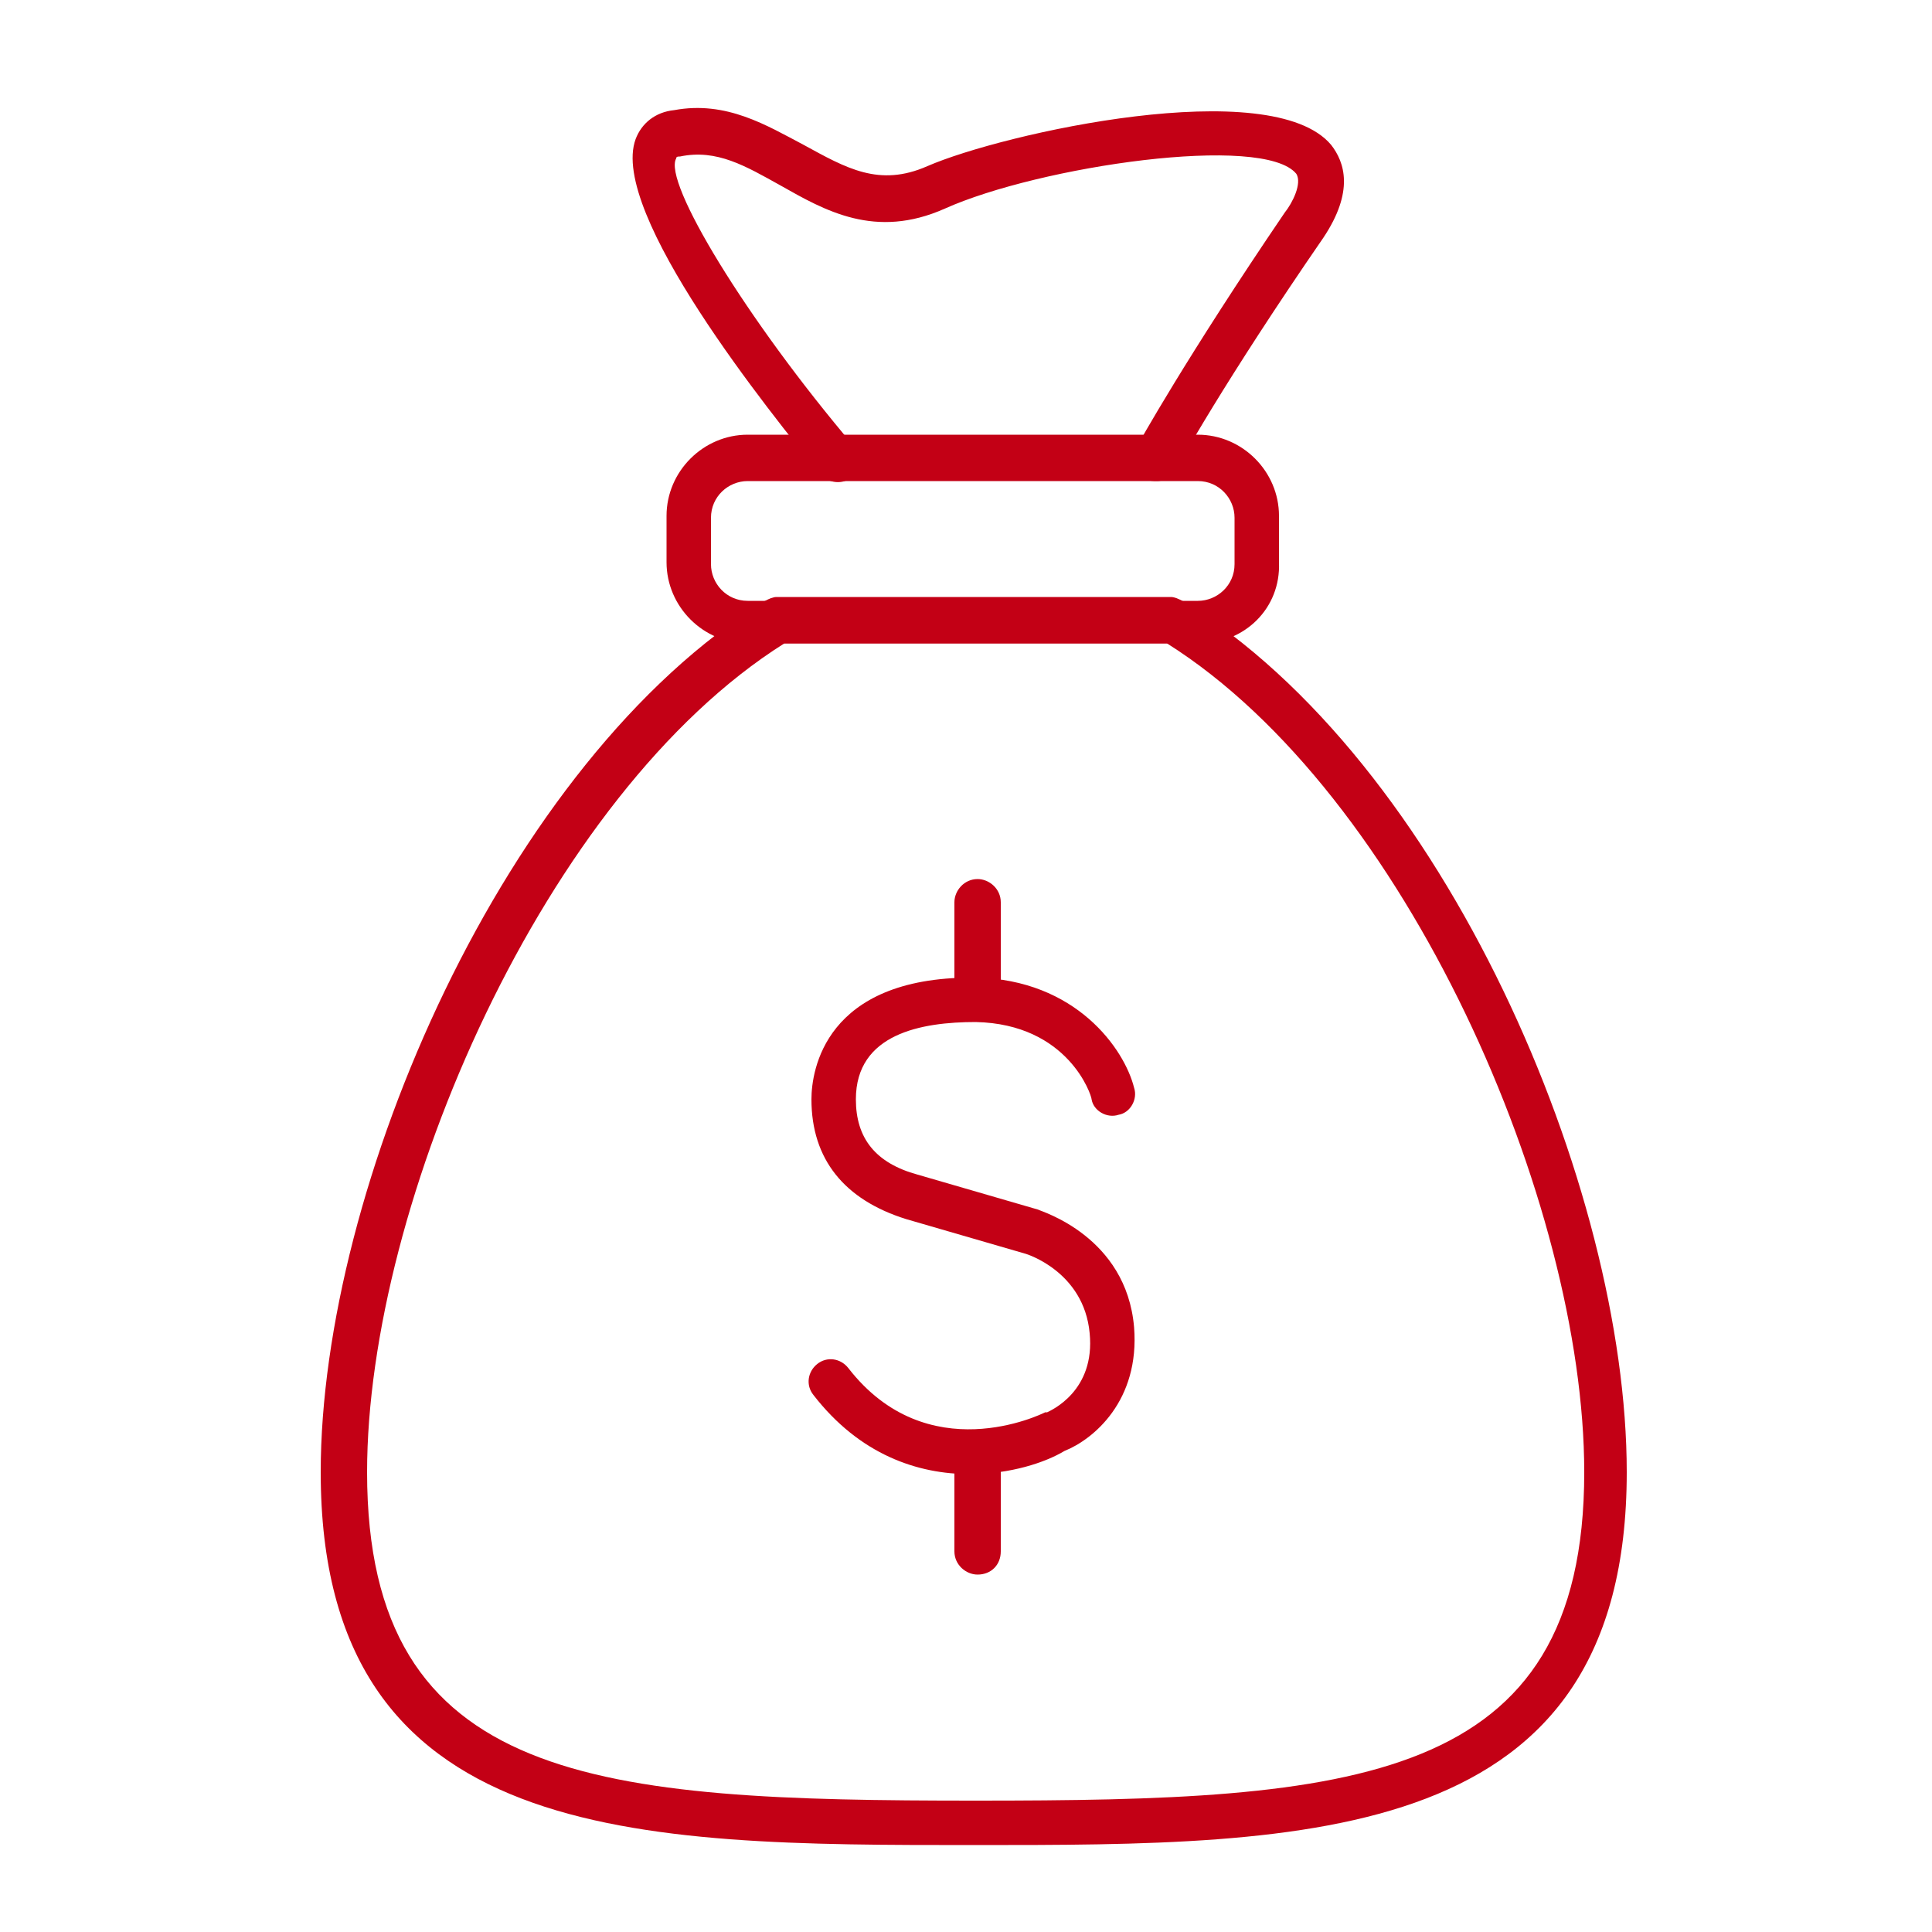 <?xml version="1.0" encoding="utf-8"?>
<!-- Generator: Adobe Illustrator 25.2.3, SVG Export Plug-In . SVG Version: 6.00 Build 0)  -->
<svg version="1.1" id="Layer_1" xmlns="http://www.w3.org/2000/svg" xmlns:xlink="http://www.w3.org/1999/xlink" x="0px" y="0px"
	 viewBox="0 0 100 100" style="enable-background:new 0 0 100 100;" xml:space="preserve">
<style type="text/css">
	.st0{fill:#C30015;}
</style>
<g>
	<g>
		<g>
			<path class="st0" d="M50.2,76.3c-2.7,0-5.7-1-8.1-4.1c-0.4-0.5-0.3-1.2,0.2-1.6c0.5-0.4,1.2-0.3,1.6,0.2c4.1,5.3,10,2.4,10.2,2.3
				c0,0,0.1,0,0.1,0c0.2-0.1,2.5-1.1,2.2-4.1c-0.3-3.2-3.3-4.1-3.3-4.1c0,0-3.1-0.9-6.2-1.8c-3.2-1-4.9-3.1-4.9-6.2
				c0-1.5,0.7-6.3,8.3-6.3c0.1,0,0.1,0,0.2,0c5.2,0.1,7.7,3.7,8.2,5.7c0.2,0.6-0.2,1.3-0.8,1.4c-0.6,0.2-1.3-0.2-1.4-0.8l0,0
				c0-0.2-1.2-3.9-6-4c-2.8,0-6.2,0.6-6.2,4c0,2,1,3.3,3.2,3.9c3.1,0.9,6.2,1.8,6.2,1.8c0.2,0.1,4.6,1.4,5,6.1
				c0.3,3.8-2.1,5.8-3.6,6.4C54.1,75.7,52.3,76.3,50.2,76.3z"/>
		</g>
		<g>
			<path class="st0" d="M50.6,52.8c-0.6,0-1.2-0.5-1.2-1.2v-4.9c0-0.6,0.5-1.2,1.2-1.2c0.6,0,1.2,0.5,1.2,1.2v4.9
				C51.8,52.3,51.3,52.8,50.6,52.8z"/>
		</g>
		<g>
			<path class="st0" d="M50.6,81.5c-0.6,0-1.2-0.5-1.2-1.2v-4.9c0-0.6,0.5-1.2,1.2-1.2c0.6,0,1.2,0.5,1.2,1.2v4.9
				C51.8,81,51.3,81.5,50.6,81.5z"/>
		</g>
	</g>
	<g>
		<g>
			<path class="st0" d="M50.4,95.5c-17.4,0-33.8,0-33.8-19.3c0-14.7,9.5-36.8,23-45.1c0.2-0.1,0.4-0.2,0.6-0.2h20.4
				c0.2,0,0.4,0.1,0.6,0.2c13.6,8.3,23,30.4,23,45.1C84.2,95.5,67.8,95.5,50.4,95.5z M40.6,33.3c-12.4,7.8-21.6,29-21.6,42.9
				c0,16.2,12,17,31.5,17c19.5,0,31.5-0.8,31.5-17c0-13.9-9.2-35.1-21.6-42.9H40.6z"/>
		</g>
		<g>
			<path class="st0" d="M62.1,33.3H38.7c-2.3,0-4.2-1.9-4.2-4.2v-2.4c0-2.3,1.9-4.2,4.2-4.2h23.3c2.3,0,4.2,1.9,4.2,4.2v2.4
				C66.3,31.5,64.4,33.3,62.1,33.3z M38.7,24.9c-1,0-1.9,0.8-1.9,1.9v2.4c0,1,0.8,1.9,1.9,1.9h23.3c1,0,1.9-0.8,1.9-1.9v-2.4
				c0-1-0.8-1.9-1.9-1.9H38.7z"/>
		</g>
		<g>
			<path class="st0" d="M59.9,24.9c-0.2,0-0.4,0-0.6-0.1c-0.6-0.3-0.8-1-0.5-1.6c0.1-0.2,2.6-4.7,7.7-12.2c0.4-0.5,0.9-1.5,0.6-2
				c-1.7-2.1-13.3-0.4-18.2,1.8c-3.6,1.6-6.2,0.1-8.5-1.2c-1.8-1-3.3-1.9-5.2-1.5c-0.1,0-0.2,0-0.2,0.1c-0.7,1.2,3.6,8.3,9.2,14.9
				c0.4,0.5,0.3,1.2-0.1,1.6c-0.5,0.4-1.2,0.3-1.6-0.1C39.9,21.4,31.5,11,32.9,7.2c0.3-0.8,1-1.4,2-1.5c2.7-0.5,4.8,0.8,6.7,1.8
				c2.2,1.2,3.9,2.2,6.4,1.1c3.9-1.7,17.8-4.8,20.9-1.1c0.7,0.9,1.2,2.4-0.4,4.8c-5.1,7.4-7.6,11.9-7.6,12
				C60.7,24.6,60.3,24.9,59.9,24.9z"/>
		</g>
	</g>
</g>
</svg>
